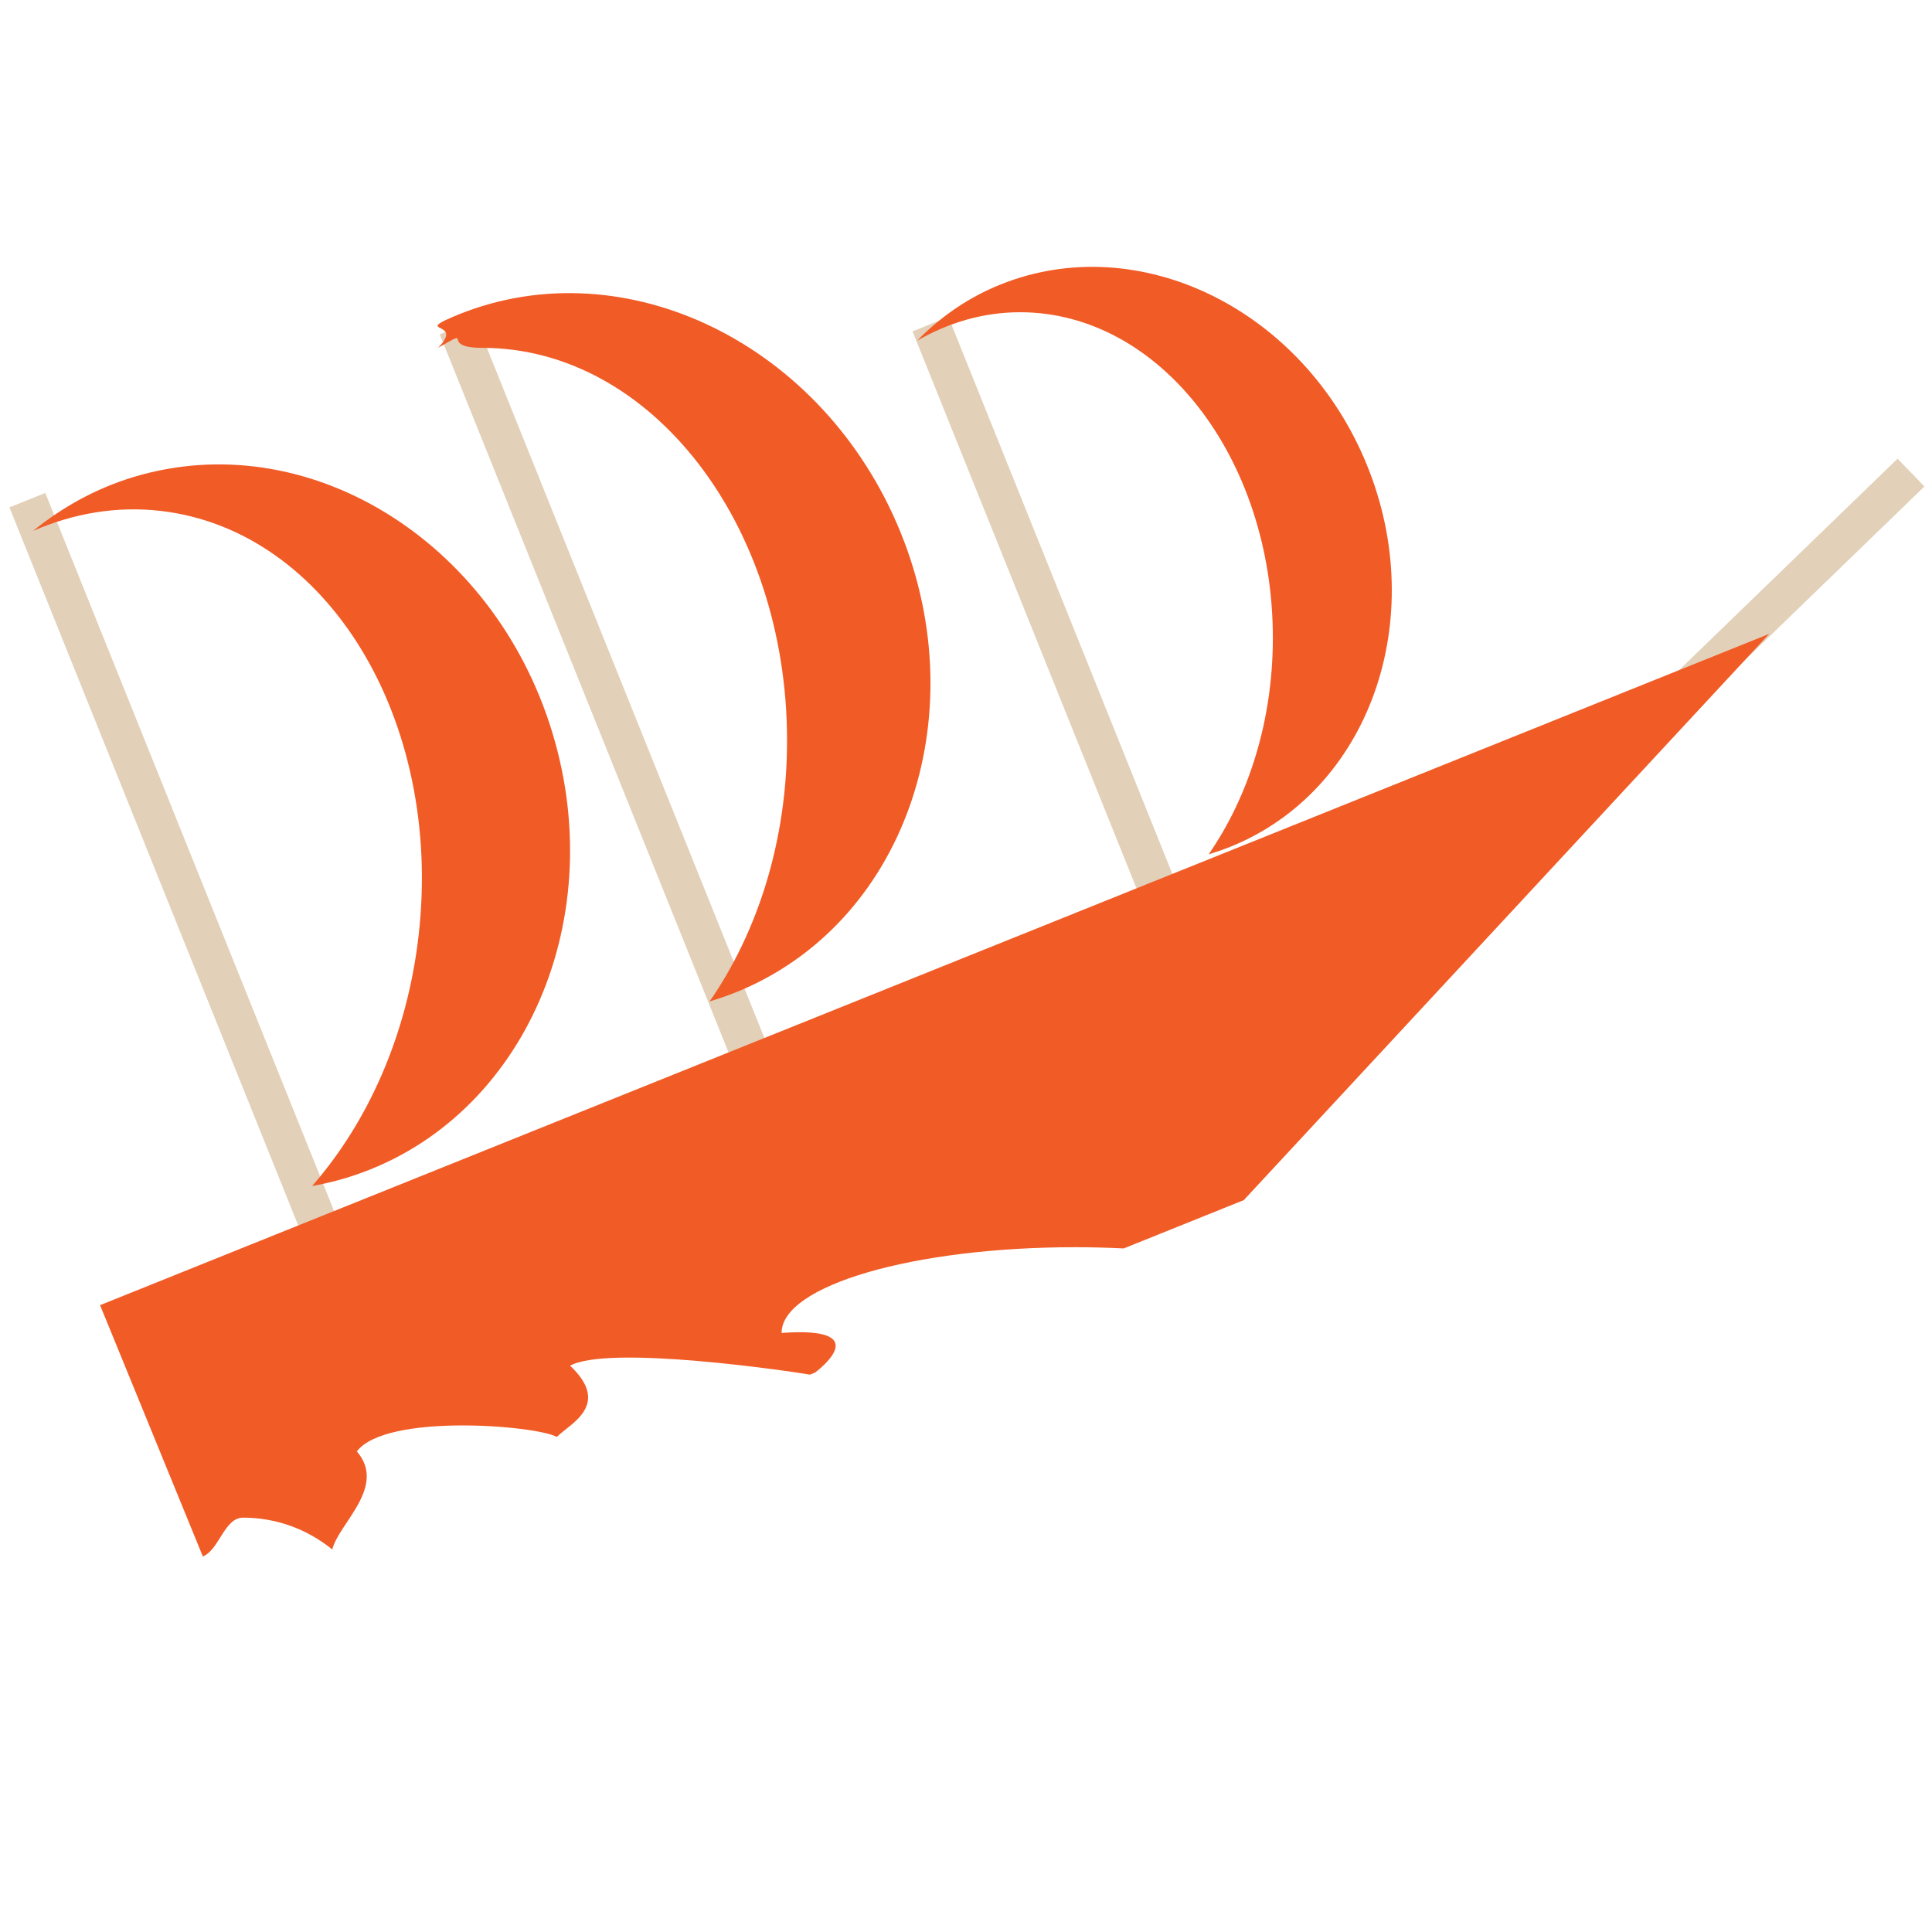 <?xml version="1.0" encoding="utf-8"?>
<!-- Generator: Adobe Illustrator 16.0.0, SVG Export Plug-In . SVG Version: 6.00 Build 0)  -->
<!DOCTYPE svg PUBLIC "-//W3C//DTD SVG 1.1//EN" "http://www.w3.org/Graphics/SVG/1.1/DTD/svg11.dtd">
<svg version="1.1" id="Layer_1" xmlns="http://www.w3.org/2000/svg" xmlns:xlink="http://www.w3.org/1999/xlink" x="0px" y="0px"
	 width="100px" height="100px" viewBox="0 0 100 100" enable-background="new 0 0 100 100" xml:space="preserve">
<g id="Layer_1_1_" display="none">
	<g display="inline">
		
			<rect x="27.697" y="40.581" transform="matrix(0.806 0.592 -0.592 0.806 47.873 -3.888)" fill="#E2D0B8" width="4.338" height="60.991"/>
	</g>
	<g display="inline">
		<path fill="#E2D0B8" d="M52.859,62.197l-6.806-13.881l-15.293-2.26l11.096-10.764l-2.577-15.246l13.668,7.229l13.701-7.162
			l-2.651,15.23l11.048,10.822l-15.309,2.186L52.859,62.197z M40.087,43.052l8.855,1.308l3.941,8.039l3.982-8.018l8.863-1.267
			l-6.396-6.267l1.535-8.818l-7.934,4.146l-7.916-4.186l1.491,8.826L40.087,43.052z"/>
	</g>
	<g display="inline">
		<polygon fill="#E2D0B8" points="91.566,19.427 88.798,18.13 86.156,19.678 86.533,16.641 84.247,14.609 87.249,14.029 
			88.475,11.225 89.955,13.903 93.001,14.203 90.911,16.438 		"/>
	</g>
	<g display="inline">
		<polygon fill="#E2D0B8" points="87.021,41.376 82.584,39.3 78.355,41.777 78.96,36.916 75.299,33.663 80.107,32.735 82.07,28.246 
			84.438,32.534 89.314,33.013 85.968,36.591 		"/>
	</g>
	<g display="inline">
		<polygon fill="#E2D0B8" points="60.626,22.008 55.585,19.651 50.786,22.465 51.471,16.942 47.31,13.248 52.773,12.194 
			55.001,7.094 57.695,11.965 63.23,12.508 59.434,16.573 		"/>
	</g>
	<g display="inline">
		<polygon fill="#E2D0B8" points="77.546,18.195 72.684,15.921 68.055,18.635 68.721,13.311 64.705,9.748 69.975,8.731 
			72.123,3.815 74.719,8.511 80.061,9.035 76.393,12.955 		"/>
	</g>
	<g display="inline">
		<polygon fill="#E2D0B8" points="78.982,27.951 75.73,26.429 72.63,28.246 73.072,24.681 70.389,22.295 73.916,21.615 
			75.354,18.323 77.091,21.467 80.667,21.818 78.213,24.443 		"/>
	</g>
</g>
<g id="Layer_2" display="none">
	<path display="inline" fill="#E2D0B8" d="M64.779,34.714C79.927,50.113,89.29,68.08,91.855,84.006
		c4.563-12.71-4.418-34.748-22.84-53.476C50.598,11.802,28.723,2.456,15.938,6.8C31.813,9.639,49.615,19.295,64.779,34.714z"/>
	<path display="inline" fill="#E2D0B8" d="M43.576,48.039C54.628,59.275,61.46,72.387,63.331,84.006
		c3.332-9.273-3.224-25.354-16.665-39.02c-13.44-13.667-29.4-20.485-38.73-17.315C19.52,29.742,32.511,36.787,43.576,48.039z"/>
	<path display="inline" fill="#E2D0B8" d="M24.785,67.02c6.047,6.147,9.785,13.321,10.809,19.681
		c1.822-5.074-1.763-13.872-9.118-21.353c-7.354-7.477-16.086-11.205-21.191-9.473C11.623,57.008,18.73,60.863,24.785,67.02z"/>
</g>
<g id="Layer_3">
	<line fill="#F15B26" stroke="#E2D0B8" stroke-width="2" stroke-miterlimit="10" x1="16.967" y1="64.555" x2="1.417" y2="25.889"/>
	<line fill="#F15B26" stroke="#E2D0B8" stroke-width="2" stroke-miterlimit="10" x1="39.239" y1="55.596" x2="23.69" y2="16.931"/>
	<line fill="#F15B26" stroke="#E2D0B8" stroke-width="2" stroke-miterlimit="10" x1="60.355" y1="47.103" x2="48.161" y2="16.778"/>
	<line fill="#F15B26" stroke="#E2D0B8" stroke-width="2" stroke-miterlimit="10" x1="79.563" y1="43.186" x2="98.913" y2="24.461"/>
	<path fill="#F15B26" d="M5.18,67.555l5.32,13.008c0.854-0.35,1.107-2.01,2.084-2.01c1.748,0,3.35,0.619,4.617,1.649
		c0.29-1.308,2.852-3.244,1.269-5.077c1.499-1.984,9.253-1.35,10.355-0.75c0.608-0.652,2.87-1.625,0.682-3.688
		c2.015-1.097,11.404,0.289,12.412,0.463l0.263-0.104c0,0,3.318-2.421-1.728-2.052c0-2.452,6.809-4.439,15.208-4.439
		c0.854,0,1.684,0.024,2.5,0.064l6.216-2.501L91.573,32.81L5.18,67.555z"/>
	<path fill="#F15B26" d="M46.418,27.09c-4.167-9.603-14.492-14.373-23.058-10.656c-1.856,0.806,0.673,0.185-0.686,1.571
		c1.964-1.131,0,0,2.291,0c8.711,0,15.773,9.1,15.773,20.325c0,5.19-1.522,9.911-4.007,13.502c0.58-0.172,1.155-0.375,1.721-0.621
		C47.02,47.493,50.587,36.694,46.418,27.09z"/>
	<path fill="#F15B26" d="M28.584,37.902C25.533,27.888,15.816,21.979,6.883,24.7c-1.935,0.59-3.661,1.554-5.168,2.777
		c2.08-0.901,4.309-1.294,6.585-1.034c8.655,0.987,14.641,10.829,13.367,21.981c-0.588,5.157-2.636,9.674-5.512,12.963
		c0.595-0.105,1.19-0.244,1.78-0.424C26.868,58.24,31.637,47.917,28.584,37.902z"/>
	<path fill="#F15B26" d="M70.596,23.697c-3.459-7.964-12.021-11.921-19.127-8.838c-1.54,0.668-2.871,1.625-3.998,2.774
		c1.629-0.938,3.429-1.472,5.329-1.472c7.226,0,13.083,7.548,13.083,16.858c0,4.305-1.263,8.221-3.322,11.199
		c0.479-0.143,0.957-0.313,1.426-0.516C71.091,40.619,74.051,31.663,70.596,23.697z"/>
</g>
</svg>
